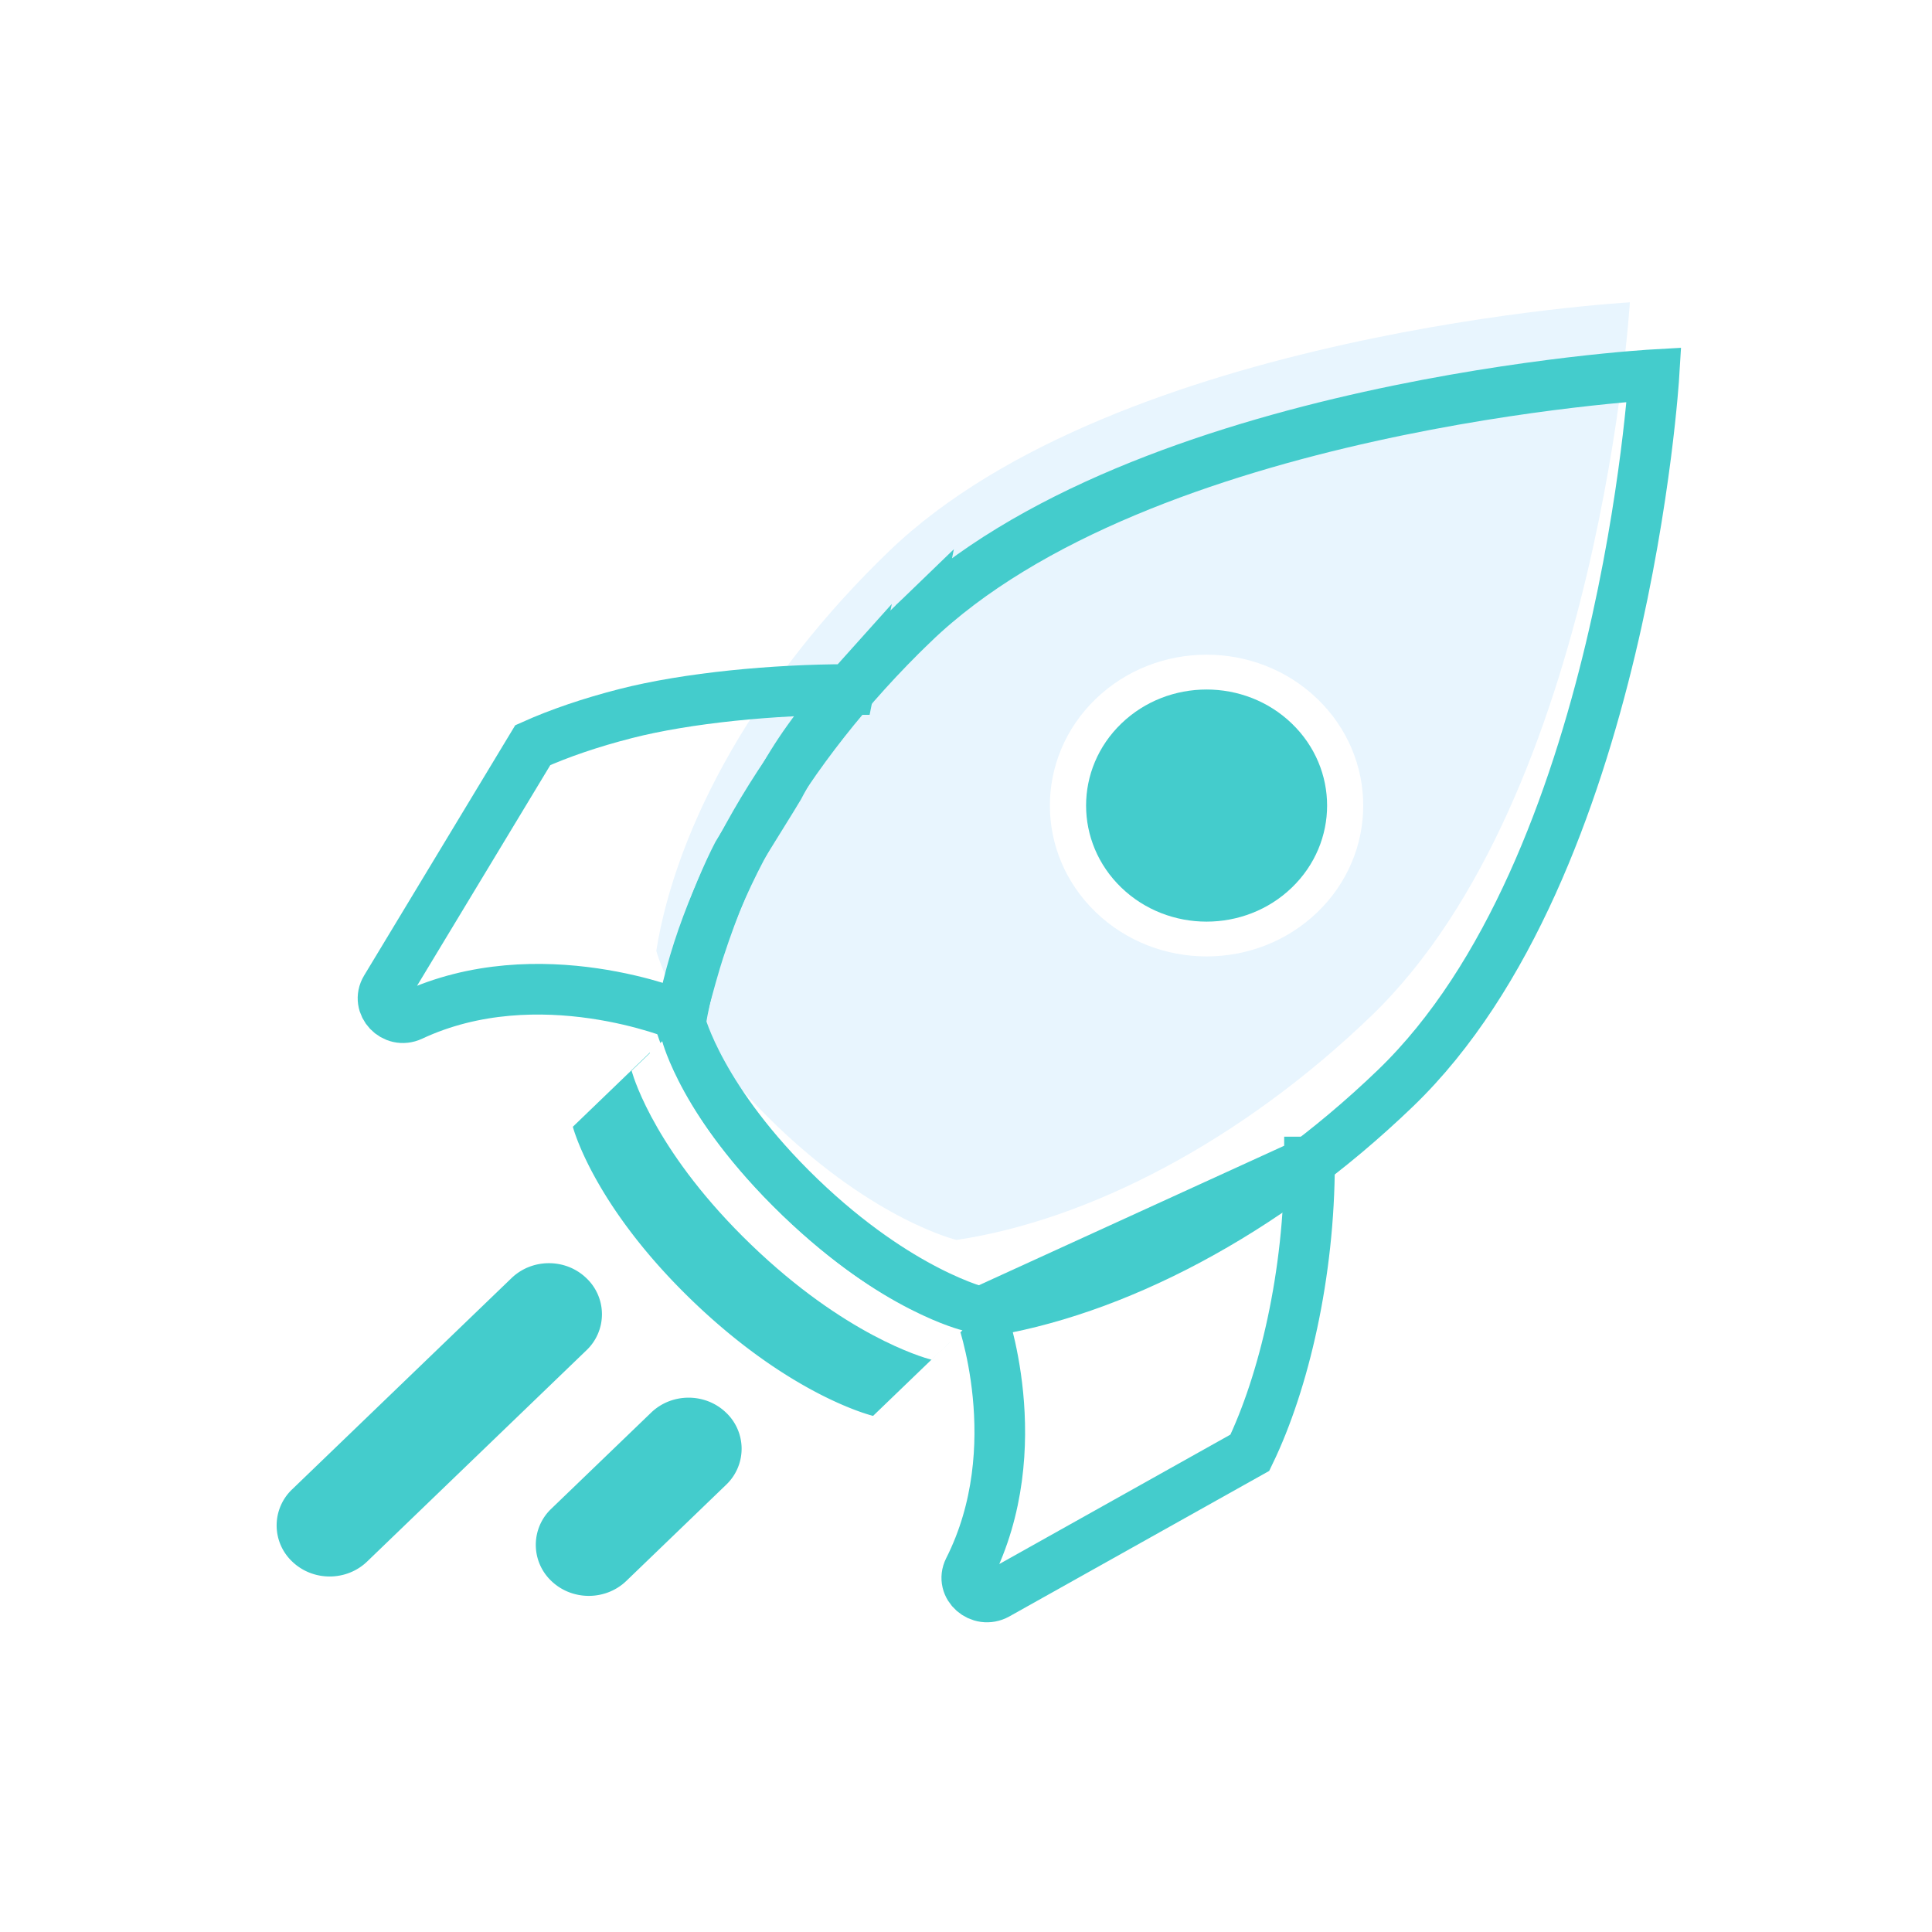 <svg xmlns="http://www.w3.org/2000/svg" width="120" height="120" viewBox="0 0 120 120">
    <g fill="none" fill-rule="evenodd">
        <path fill="#FFF" d="M-925-3474H355v5813H-925z"/>
        <path fill="#E8F5FE" d="M55.218 34.238c-8.146 7.845-13.191 16.963-14.455 24.818 0 0 1.235 4.849 7.424 10.809 6.189 5.96 11.224 7.15 11.224 7.15 8.154-1.22 17.624-6.078 25.77-13.923 14.198-13.674 16.052-44.313 16.052-44.313s-31.817 1.785-46.015 15.459z"/>
        <path stroke="#4CC" stroke-width="3.145" d="M52.724 42.827c-4.622 0-10.02.51-13.867 1.495-2.168.555-4.123 1.223-5.764 1.959l-9.13 15.12c-.612 1.014.505 2.2 1.598 1.687 7.902-3.701 16.703 0 16.703 0 .515-1.938.9-3.298 1.156-4.08.963-2.946 1.822-4.856 2.41-5.989.066-.127 2.463-3.972 2.525-4.093 1.02-1.964 2.476-3.997 4.369-6.1zM81.336 72.174c0 6.96-1.59 13.676-3.705 18.058l-15.702 8.793c-1.052.588-2.284-.486-1.753-1.54 3.844-7.61.734-15.978.734-15.978l20.426-9.333z"/>
        <path fill="#4CC" d="M34.243 98.195a3.091 3.091 0 0 1 0-4.485l6.199-5.968c1.285-1.24 3.37-1.24 4.656 0a3.086 3.086 0 0 1 0 4.483l-6.197 5.97c-1.287 1.237-3.373 1.237-4.658 0M18.148 96.99a3.088 3.088 0 0 1 0-4.486l13.62-13.115c1.285-1.24 3.37-1.24 4.654 0a3.084 3.084 0 0 1 0 4.483L22.803 96.99c-1.286 1.238-3.37 1.238-4.655 0M54.229 87.943l4.782-4.605s-5.035-1.19-11.224-7.15c-6.189-5.96-7.424-10.809-7.424-10.809l-4.782 4.606s1.234 4.849 7.424 10.809c6.189 5.96 11.224 7.149 11.224 7.149"/>
        <path stroke="#4CC" stroke-width="3.145" d="M56.718 38.731c-8.146 7.845-13.191 16.963-14.454 24.818 0 0 1.235 4.849 7.423 10.809 6.189 5.96 11.224 7.15 11.224 7.15 8.155-1.22 17.624-6.078 25.77-13.923 14.198-13.673 16.053-44.313 16.053-44.313s-31.817 1.786-46.016 15.46z"/>
        <path fill="#FFF" d="M48.556 75.481c-6.19-5.96-7.424-10.809-7.424-10.809l-1.901 1.83.015.057c.16.555 1.608 5.165 7.409 10.753 5.8 5.587 10.59 6.981 11.165 7.133l.06.016 1.9-1.83s-5.036-1.19-11.224-7.15M81.823 56.66c-3.8 3.66-9.96 3.66-13.762 0-3.8-3.657-3.8-9.592 0-13.253 3.802-3.658 9.962-3.658 13.762 0 3.8 3.661 3.8 9.596 0 13.254"/>
        <path fill="#4CC" d="M80.235 55.133c-2.923 2.815-7.663 2.815-10.585 0-2.922-2.816-2.922-7.38 0-10.195 2.922-2.815 7.662-2.815 10.585 0 2.925 2.815 2.925 7.379 0 10.195"/>
    </g>
</svg>
